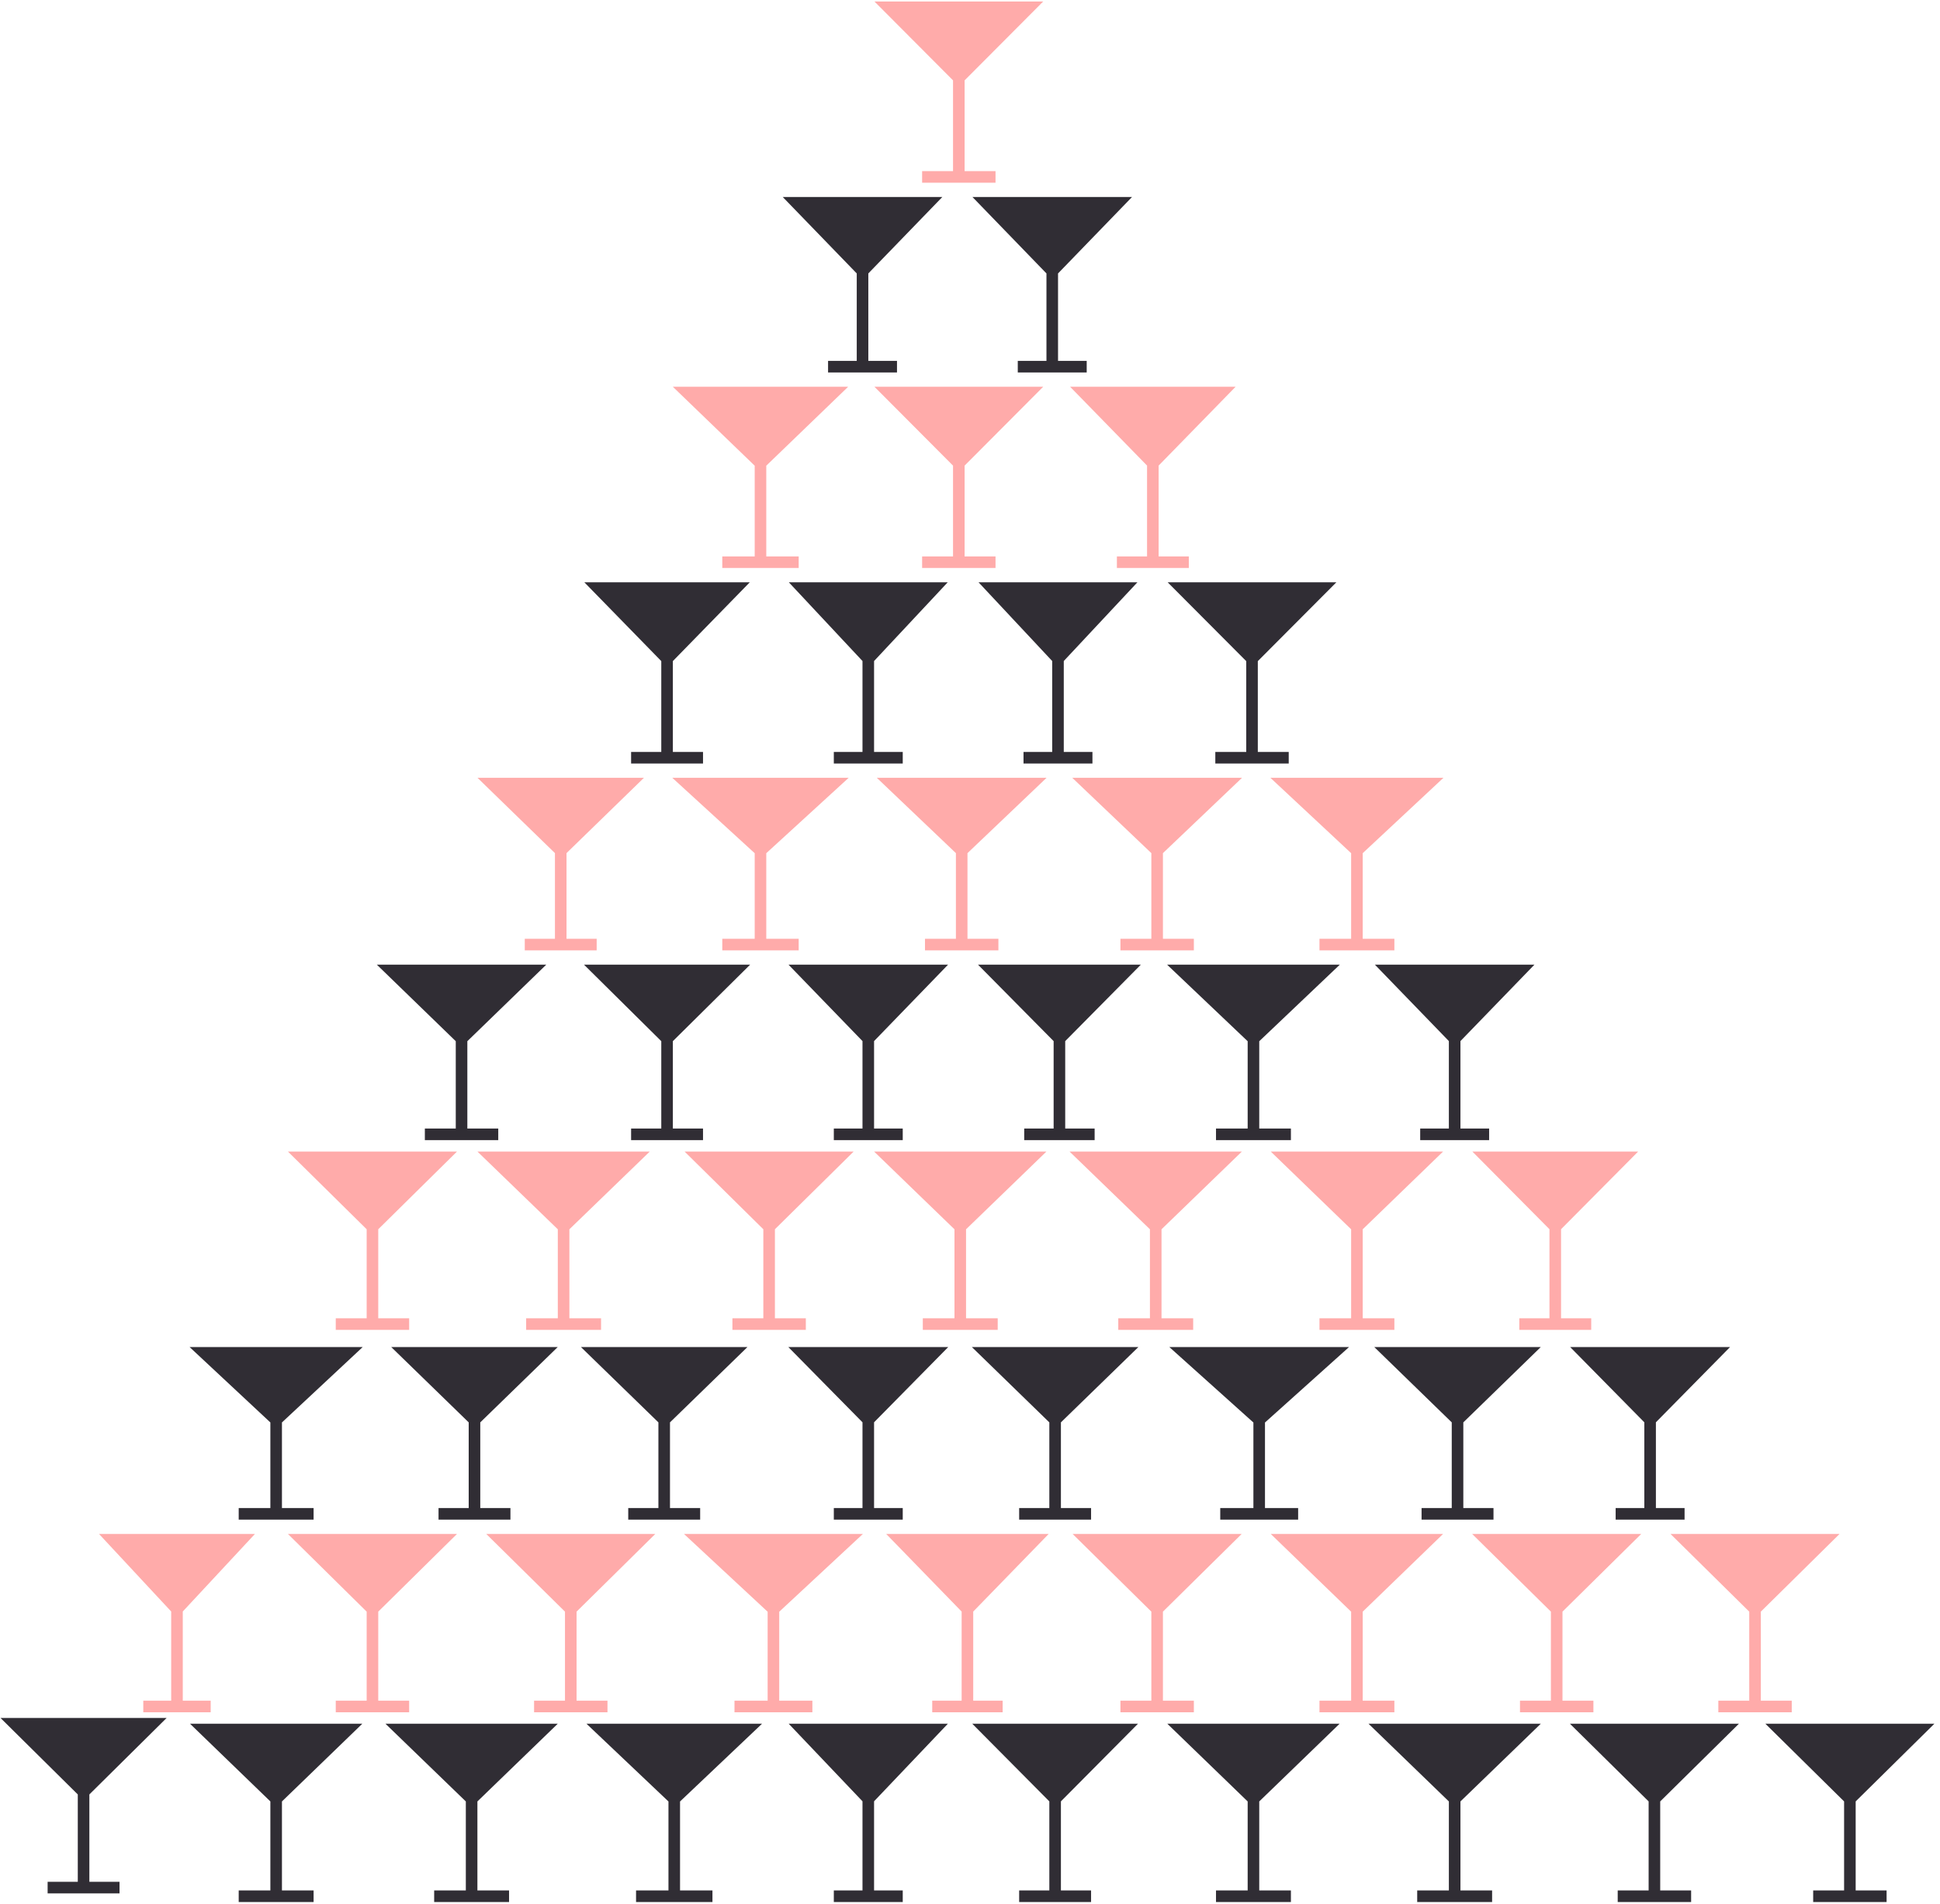 <?xml version="1.0" encoding="UTF-8"?> <svg xmlns="http://www.w3.org/2000/svg" width="266" height="261" viewBox="0 0 266 261" fill="none"> <path d="M92.449 246.603L102.499 237.077H82.399L92.449 246.603Z" fill="#302D34"></path> <path d="M92.449 246.603L102.499 237.077H82.399L92.449 246.603ZM92.449 246.603V259.936M92.449 259.936H87.212M92.449 259.936H97.687" stroke="#302D34" stroke-width="1.588"></path> <path d="M64.665 246.603L74.517 237.077H54.812L64.665 246.603Z" fill="#302D34"></path> <path d="M64.665 246.603L74.517 237.077H54.812L64.665 246.603ZM64.665 246.603V259.936M64.665 259.936H59.53M64.665 259.936H69.799" stroke="#302D34" stroke-width="1.588"></path> <path d="M37.865 246.603L47.718 237.077H28.012L37.865 246.603Z" fill="#302D34"></path> <path d="M37.865 246.603L47.718 237.077H28.012L37.865 246.603ZM37.865 246.603V259.936M37.865 259.936H32.73M37.865 259.936H42.999" stroke="#302D34" stroke-width="1.588"></path> <path d="M11.459 245.649L20.918 236.289H2L11.459 245.649Z" fill="#302D34"></path> <path d="M11.459 245.649L20.918 236.289H2L11.459 245.649ZM11.459 245.649V258.753M11.459 258.753H6.53M11.459 258.753H16.388" stroke="#302D34" stroke-width="1.588"></path> <path d="M119.053 246.603L128.118 237.077H109.988L119.053 246.603Z" fill="#302D34"></path> <path d="M119.053 246.603L128.118 237.077H109.988L119.053 246.603ZM119.053 246.603V259.936M119.053 259.936H114.328M119.053 259.936H123.778" stroke="#302D34" stroke-width="1.588"></path> <path d="M144.671 246.603L154.13 237.077H135.212L144.671 246.603Z" fill="#302D34"></path> <path d="M144.671 246.603L154.13 237.077H135.212L144.671 246.603ZM144.671 246.603V259.936M144.671 259.936H139.74M144.671 259.936H149.601" stroke="#302D34" stroke-width="1.588"></path> <path d="M171.866 246.603L181.719 237.077H162.013L171.866 246.603Z" fill="#302D34"></path> <path d="M171.866 246.603L181.719 237.077H162.013L171.866 246.603ZM171.866 246.603V259.936M171.866 259.936H166.73M171.866 259.936H177.001" stroke="#302D34" stroke-width="1.588"></path> <path d="M199.453 246.603L209.306 237.077H189.6L199.453 246.603Z" fill="#302D34"></path> <path d="M199.453 246.603L209.306 237.077H189.6L199.453 246.603ZM199.453 246.603V259.936M199.453 259.936H194.317M199.453 259.936H204.588" stroke="#302D34" stroke-width="1.588"></path> <path d="M226.843 246.603L236.499 237.077H217.188L226.843 246.603Z" fill="#302D34"></path> <path d="M226.843 246.603L236.499 237.077H217.188L226.843 246.603ZM226.843 246.603V259.936M226.843 259.936H221.81M226.843 259.936H231.876" stroke="#302D34" stroke-width="1.588"></path> <path d="M253.644 246.603L263.3 237.077H243.988L253.644 246.603Z" fill="#302D34"></path> <path d="M253.644 246.603L263.3 237.077H243.988L253.644 246.603ZM253.644 246.603V259.936M253.644 259.936H248.611M253.644 259.936H258.677" stroke="#302D34" stroke-width="1.588"></path> <path d="M132.648 220.591L141.91 211.065H123.387L132.648 220.591Z" fill="#FFABAA"></path> <path d="M132.648 220.591L141.91 211.065H123.387L132.648 220.591ZM132.648 220.591V233.924M132.648 233.924H127.821M132.648 233.924H137.476" stroke="#FFABAA" stroke-width="1.588"></path> <path d="M105.457 168.173L115.113 158.647H95.801L105.457 168.173Z" fill="#FFABAA"></path> <path d="M105.457 168.173L115.113 158.647H95.801L105.457 168.173ZM105.457 168.173V181.506M105.457 181.506H100.424M105.457 181.506H110.49" stroke="#FFABAA" stroke-width="1.588"></path> <path d="M77.277 168.173L87.13 158.647H67.424L77.277 168.173Z" fill="#FFABAA"></path> <path d="M77.277 168.173L87.13 158.647H67.424L77.277 168.173ZM77.277 168.173V181.506M77.277 181.506H72.142M77.277 181.506H82.412" stroke="#FFABAA" stroke-width="1.588"></path> <path d="M51.069 168.173L60.725 158.647H41.413L51.069 168.173Z" fill="#FFABAA"></path> <path d="M51.069 168.173L60.725 158.647H41.413L51.069 168.173ZM51.069 168.173V181.506M51.069 181.506H46.037M51.069 181.506H56.101" stroke="#FFABAA" stroke-width="1.588"></path> <path d="M131.664 168.173L141.517 158.647H121.812L131.664 168.173Z" fill="#FFABAA"></path> <path d="M131.664 168.173L141.517 158.647H121.812L131.664 168.173ZM131.664 168.173V181.506M131.664 181.506H126.529M131.664 181.506H136.8" stroke="#FFABAA" stroke-width="1.588"></path> <path d="M131.861 116.607L141.517 107.412H122.205L131.861 116.607Z" fill="#FFABAA"></path> <path d="M131.861 116.607L141.517 107.412H122.205L131.861 116.607ZM131.861 116.607V129.482M131.861 129.482H126.828M131.861 129.482H136.894" stroke="#FFABAA" stroke-width="1.588"></path> <path d="M131.467 63.499L141.123 53.812H121.812L131.467 63.499Z" fill="#FFABAA"></path> <path d="M131.467 63.499L141.123 53.812H121.812L131.467 63.499ZM131.467 63.499V77.065M131.467 77.065H126.435M131.467 77.065H136.5" stroke="#FFABAA" stroke-width="1.588"></path> <path d="M131.467 10.687L141.123 1H121.812L131.467 10.687Z" fill="#FFABAA"></path> <path d="M131.467 10.687L141.123 1H121.812L131.467 10.687ZM131.467 10.687V24.253M131.467 24.253H126.435M131.467 24.253H136.5" stroke="#FFABAA" stroke-width="1.588"></path> <path d="M104.273 63.499L114.323 53.812H94.223L104.273 63.499Z" fill="#FFABAA"></path> <path d="M104.273 63.499L114.323 53.812H94.223L104.273 63.499ZM104.273 63.499V77.065M104.273 77.065H99.035M104.273 77.065H109.511" stroke="#FFABAA" stroke-width="1.588"></path> <path d="M158.071 63.499L167.53 53.812H148.612L158.071 63.499Z" fill="#FFABAA"></path> <path d="M158.071 63.499L167.53 53.812H148.612L158.071 63.499ZM158.071 63.499V77.065M158.071 77.065H153.141M158.071 77.065H163.002" stroke="#FFABAA" stroke-width="1.588"></path> <path d="M104.273 116.607L114.323 107.412H94.223L104.273 116.607Z" fill="#FFABAA"></path> <path d="M104.273 116.607L114.323 107.412H94.223L104.273 116.607ZM104.273 116.607V129.483M104.273 129.483H99.035M104.273 129.483H109.511" stroke="#FFABAA" stroke-width="1.588"></path> <path d="M76.883 116.607L86.341 107.412H67.424L76.883 116.607Z" fill="#FFABAA"></path> <path d="M76.883 116.607L86.341 107.412H67.424L76.883 116.607ZM76.883 116.607V129.482M76.883 129.482H71.953M76.883 129.482H81.812" stroke="#FFABAA" stroke-width="1.588"></path> <path d="M158.66 116.607L168.316 107.412H149.004L158.66 116.607Z" fill="#FFABAA"></path> <path d="M158.66 116.607L168.316 107.412H149.004L158.66 116.607ZM158.66 116.607V129.483M158.66 129.483H153.627M158.66 129.483H163.693" stroke="#FFABAA" stroke-width="1.588"></path> <path d="M186.052 116.607L195.905 107.412H176.199L186.052 116.607Z" fill="#FFABAA"></path> <path d="M186.052 116.607L195.905 107.412H176.199L186.052 116.607ZM186.052 116.607V129.482M186.052 129.482H180.917M186.052 129.482H191.188" stroke="#FFABAA" stroke-width="1.588"></path> <path d="M158.465 168.173L168.318 158.647H148.612L158.465 168.173Z" fill="#FFABAA"></path> <path d="M158.465 168.173L168.318 158.647H148.612L158.465 168.173ZM158.465 168.173V181.506M158.465 181.506H153.33M158.465 181.506H163.601" stroke="#FFABAA" stroke-width="1.588"></path> <path d="M186.052 168.173L195.905 158.647H176.199L186.052 168.173Z" fill="#FFABAA"></path> <path d="M186.052 168.173L195.905 158.647H176.199L186.052 168.173ZM186.052 168.173V181.506M186.052 181.506H180.917M186.052 181.506H191.188" stroke="#FFABAA" stroke-width="1.588"></path> <path d="M213.247 168.173L222.706 158.647H203.788L213.247 168.173Z" fill="#FFABAA"></path> <path d="M213.247 168.173L222.706 158.647H203.788L213.247 168.173ZM213.247 168.173V181.506M213.247 181.506H208.316M213.247 181.506H218.177" stroke="#FFABAA" stroke-width="1.588"></path> <path d="M158.66 220.591L168.316 211.065H149.004L158.66 220.591Z" fill="#FFABAA"></path> <path d="M158.66 220.591L168.316 211.065H149.004L158.66 220.591ZM158.66 220.591V233.924M158.66 233.924H153.627M158.66 233.924H163.693" stroke="#FFABAA" stroke-width="1.588"></path> <path d="M186.052 220.591L195.905 211.065H176.199L186.052 220.591Z" fill="#FFABAA"></path> <path d="M186.052 220.591L195.905 211.065H176.199L186.052 220.591ZM186.052 220.591V233.924M186.052 233.924H180.917M186.052 233.924H191.188" stroke="#FFABAA" stroke-width="1.588"></path> <path d="M213.444 220.591L223.1 211.065H203.788L213.444 220.591Z" fill="#FFABAA"></path> <path d="M213.444 220.591L223.1 211.065H203.788L213.444 220.591ZM213.444 220.591V233.924M213.444 233.924H208.411M213.444 233.924H218.477" stroke="#FFABAA" stroke-width="1.588"></path> <path d="M240.639 220.591L250.295 211.065H230.983L240.639 220.591Z" fill="#FFABAA"></path> <path d="M240.639 220.591L250.295 211.065H230.983L240.639 220.591ZM240.639 220.591V233.924M240.639 233.924H235.606M240.639 233.924H245.672" stroke="#FFABAA" stroke-width="1.588"></path> <path d="M106.048 220.591L116.295 211.065H95.801L106.048 220.591Z" fill="#FFABAA"></path> <path d="M106.048 220.591L116.295 211.065H95.801L106.048 220.591ZM106.048 220.591V233.924M106.048 233.924H100.708M106.048 233.924H111.388" stroke="#FFABAA" stroke-width="1.588"></path> <path d="M78.261 220.591L87.917 211.065H68.606L78.261 220.591Z" fill="#FFABAA"></path> <path d="M78.261 220.591L87.917 211.065H68.606L78.261 220.591ZM78.261 220.591V233.924M78.261 233.924H73.229M78.261 233.924H83.294" stroke="#FFABAA" stroke-width="1.588"></path> <path d="M51.069 220.591L60.725 211.065H41.413L51.069 220.591Z" fill="#FFABAA"></path> <path d="M51.069 220.591L60.725 211.065H41.413L51.069 220.591ZM51.069 220.591V233.924M51.069 233.924H46.037M51.069 233.924H56.101" stroke="#FFABAA" stroke-width="1.588"></path> <path d="M24.267 220.591L33.135 211.065H15.399L24.267 220.591Z" fill="#FFABAA"></path> <path d="M24.267 220.591L33.135 211.065H15.399L24.267 220.591ZM24.267 220.591V233.924M24.267 233.924H19.646M24.267 233.924H28.888" stroke="#FFABAA" stroke-width="1.588"></path> <path d="M119.053 194.642L128.118 185.447H109.988L119.053 194.642Z" fill="#302D34"></path> <path d="M119.053 194.642L128.118 185.447H109.988L119.053 194.642ZM119.053 194.642V207.518M119.053 207.518H114.328M119.053 207.518H123.778" stroke="#302D34" stroke-width="1.588"></path> <path d="M119.053 142.39L128.118 133.029H109.988L119.053 142.39Z" fill="#302D34"></path> <path d="M119.053 142.39L128.118 133.029H109.988L119.053 142.39ZM119.053 142.39V155.494M119.053 155.494H114.328M119.053 155.494H123.778" stroke="#302D34" stroke-width="1.588"></path> <path d="M91.464 142.39L100.923 133.029H82.005L91.464 142.39Z" fill="#302D34"></path> <path d="M91.464 142.39L100.923 133.029H82.005L91.464 142.39ZM91.464 142.39V155.494M91.464 155.494H86.533M91.464 155.494H96.394" stroke="#302D34" stroke-width="1.588"></path> <path d="M63.285 142.39L72.941 133.029H53.629L63.285 142.39Z" fill="#302D34"></path> <path d="M63.285 142.39L72.941 133.029H53.629L63.285 142.39ZM63.285 142.39V155.494M63.285 155.494H58.253M63.285 155.494H68.317" stroke="#302D34" stroke-width="1.588"></path> <path d="M145.261 142.39L154.523 133.029H135.999L145.261 142.39Z" fill="#302D34"></path> <path d="M145.261 142.39L154.523 133.029H135.999L145.261 142.39ZM145.261 142.39V155.494M145.261 155.494H140.433M145.261 155.494H150.089" stroke="#302D34" stroke-width="1.588"></path> <path d="M145.064 90.299L154.128 80.612H135.999L145.064 90.299Z" fill="#302D34"></path> <path d="M145.064 90.299L154.128 80.612H135.999L145.064 90.299ZM145.064 90.299V103.865M145.064 103.865H140.338M145.064 103.865H149.789" stroke="#302D34" stroke-width="1.588"></path> <path d="M171.669 90.299L181.324 80.612H162.013L171.669 90.299Z" fill="#302D34"></path> <path d="M171.669 90.299L181.324 80.612H162.013L171.669 90.299ZM171.669 90.299V103.865M171.669 103.865H166.636M171.669 103.865H176.701" stroke="#302D34" stroke-width="1.588"></path> <path d="M119.053 90.299L128.118 80.612H109.988L119.053 90.299Z" fill="#302D34"></path> <path d="M119.053 90.299L128.118 80.612H109.988L119.053 90.299ZM119.053 90.299V103.865M119.053 103.865H114.328M119.053 103.865H123.778" stroke="#302D34" stroke-width="1.588"></path> <path d="M118.265 37.16L127.33 27.8H109.2L118.265 37.16Z" fill="#302D34"></path> <path d="M118.265 37.16L127.33 27.8H109.2L118.265 37.16ZM118.265 37.16V50.264M118.265 50.264H113.539M118.265 50.264H122.99" stroke="#302D34" stroke-width="1.588"></path> <path d="M144.277 37.16L153.341 27.8H135.212L144.277 37.16Z" fill="#302D34"></path> <path d="M144.277 37.16L153.341 27.8H135.212L144.277 37.16ZM144.277 37.16V50.264M144.277 50.264H139.551M144.277 50.264H149.002" stroke="#302D34" stroke-width="1.588"></path> <path d="M91.464 90.299L100.923 80.612H82.005L91.464 90.299Z" fill="#302D34"></path> <path d="M91.464 90.299L100.923 80.612H82.005L91.464 90.299ZM91.464 90.299V103.865M91.464 103.865H86.533M91.464 103.865H96.394" stroke="#302D34" stroke-width="1.588"></path> <path d="M171.866 142.39L181.719 133.029H162.013L171.866 142.39Z" fill="#302D34"></path> <path d="M171.866 142.39L181.719 133.029H162.013L171.866 142.39ZM171.866 142.39V155.494M171.866 155.494H166.73M171.866 155.494H177.001" stroke="#302D34" stroke-width="1.588"></path> <path d="M199.453 142.39L208.518 133.029H190.389L199.453 142.39Z" fill="#302D34"></path> <path d="M199.453 142.39L208.518 133.029H190.389L199.453 142.39ZM199.453 142.39V155.494M199.453 155.494H194.728M199.453 155.494H204.179" stroke="#302D34" stroke-width="1.588"></path> <path d="M144.671 194.642L154.13 185.447H135.212L144.671 194.642Z" fill="#302D34"></path> <path d="M144.671 194.642L154.13 185.447H135.212L144.671 194.642ZM144.671 194.642V207.518M144.671 207.518H139.74M144.671 207.518H149.601" stroke="#302D34" stroke-width="1.588"></path> <path d="M172.652 194.642L182.899 185.447H162.405L172.652 194.642Z" fill="#302D34"></path> <path d="M172.652 194.642L182.899 185.447H162.405L172.652 194.642ZM172.652 194.642V207.518M172.652 207.518H167.312M172.652 207.518H177.993" stroke="#302D34" stroke-width="1.588"></path> <path d="M199.848 194.642L209.306 185.447H190.389L199.848 194.642Z" fill="#302D34"></path> <path d="M199.848 194.642L209.306 185.447H190.389L199.848 194.642ZM199.848 194.642V207.518M199.848 207.518H194.917M199.848 207.518H204.778" stroke="#302D34" stroke-width="1.588"></path> <path d="M226.252 194.642L235.317 185.447H217.188L226.252 194.642Z" fill="#302D34"></path> <path d="M226.252 194.642L235.317 185.447H217.188L226.252 194.642ZM226.252 194.642V207.518M226.252 207.518H221.527M226.252 207.518H230.978" stroke="#302D34" stroke-width="1.588"></path> <path d="M91.07 194.642L100.529 185.447H81.611L91.07 194.642Z" fill="#302D34"></path> <path d="M91.07 194.642L100.529 185.447H81.611L91.07 194.642ZM91.07 194.642V207.518M91.07 207.518H86.14M91.07 207.518H96.001" stroke="#302D34" stroke-width="1.588"></path> <path d="M65.058 194.642L74.517 185.447H55.6L65.058 194.642Z" fill="#302D34"></path> <path d="M65.058 194.642L74.517 185.447H55.6L65.058 194.642ZM65.058 194.642V207.518M65.058 207.518H60.129M65.058 207.518H69.988" stroke="#302D34" stroke-width="1.588"></path> <path d="M37.865 194.642L47.718 185.447H28.012L37.865 194.642Z" fill="#302D34"></path> <path d="M37.865 194.642L47.718 185.447H28.012L37.865 194.642ZM37.865 194.642V207.518M37.865 207.518H32.73M37.865 207.518H42.999" stroke="#302D34" stroke-width="1.588"></path> </svg> 